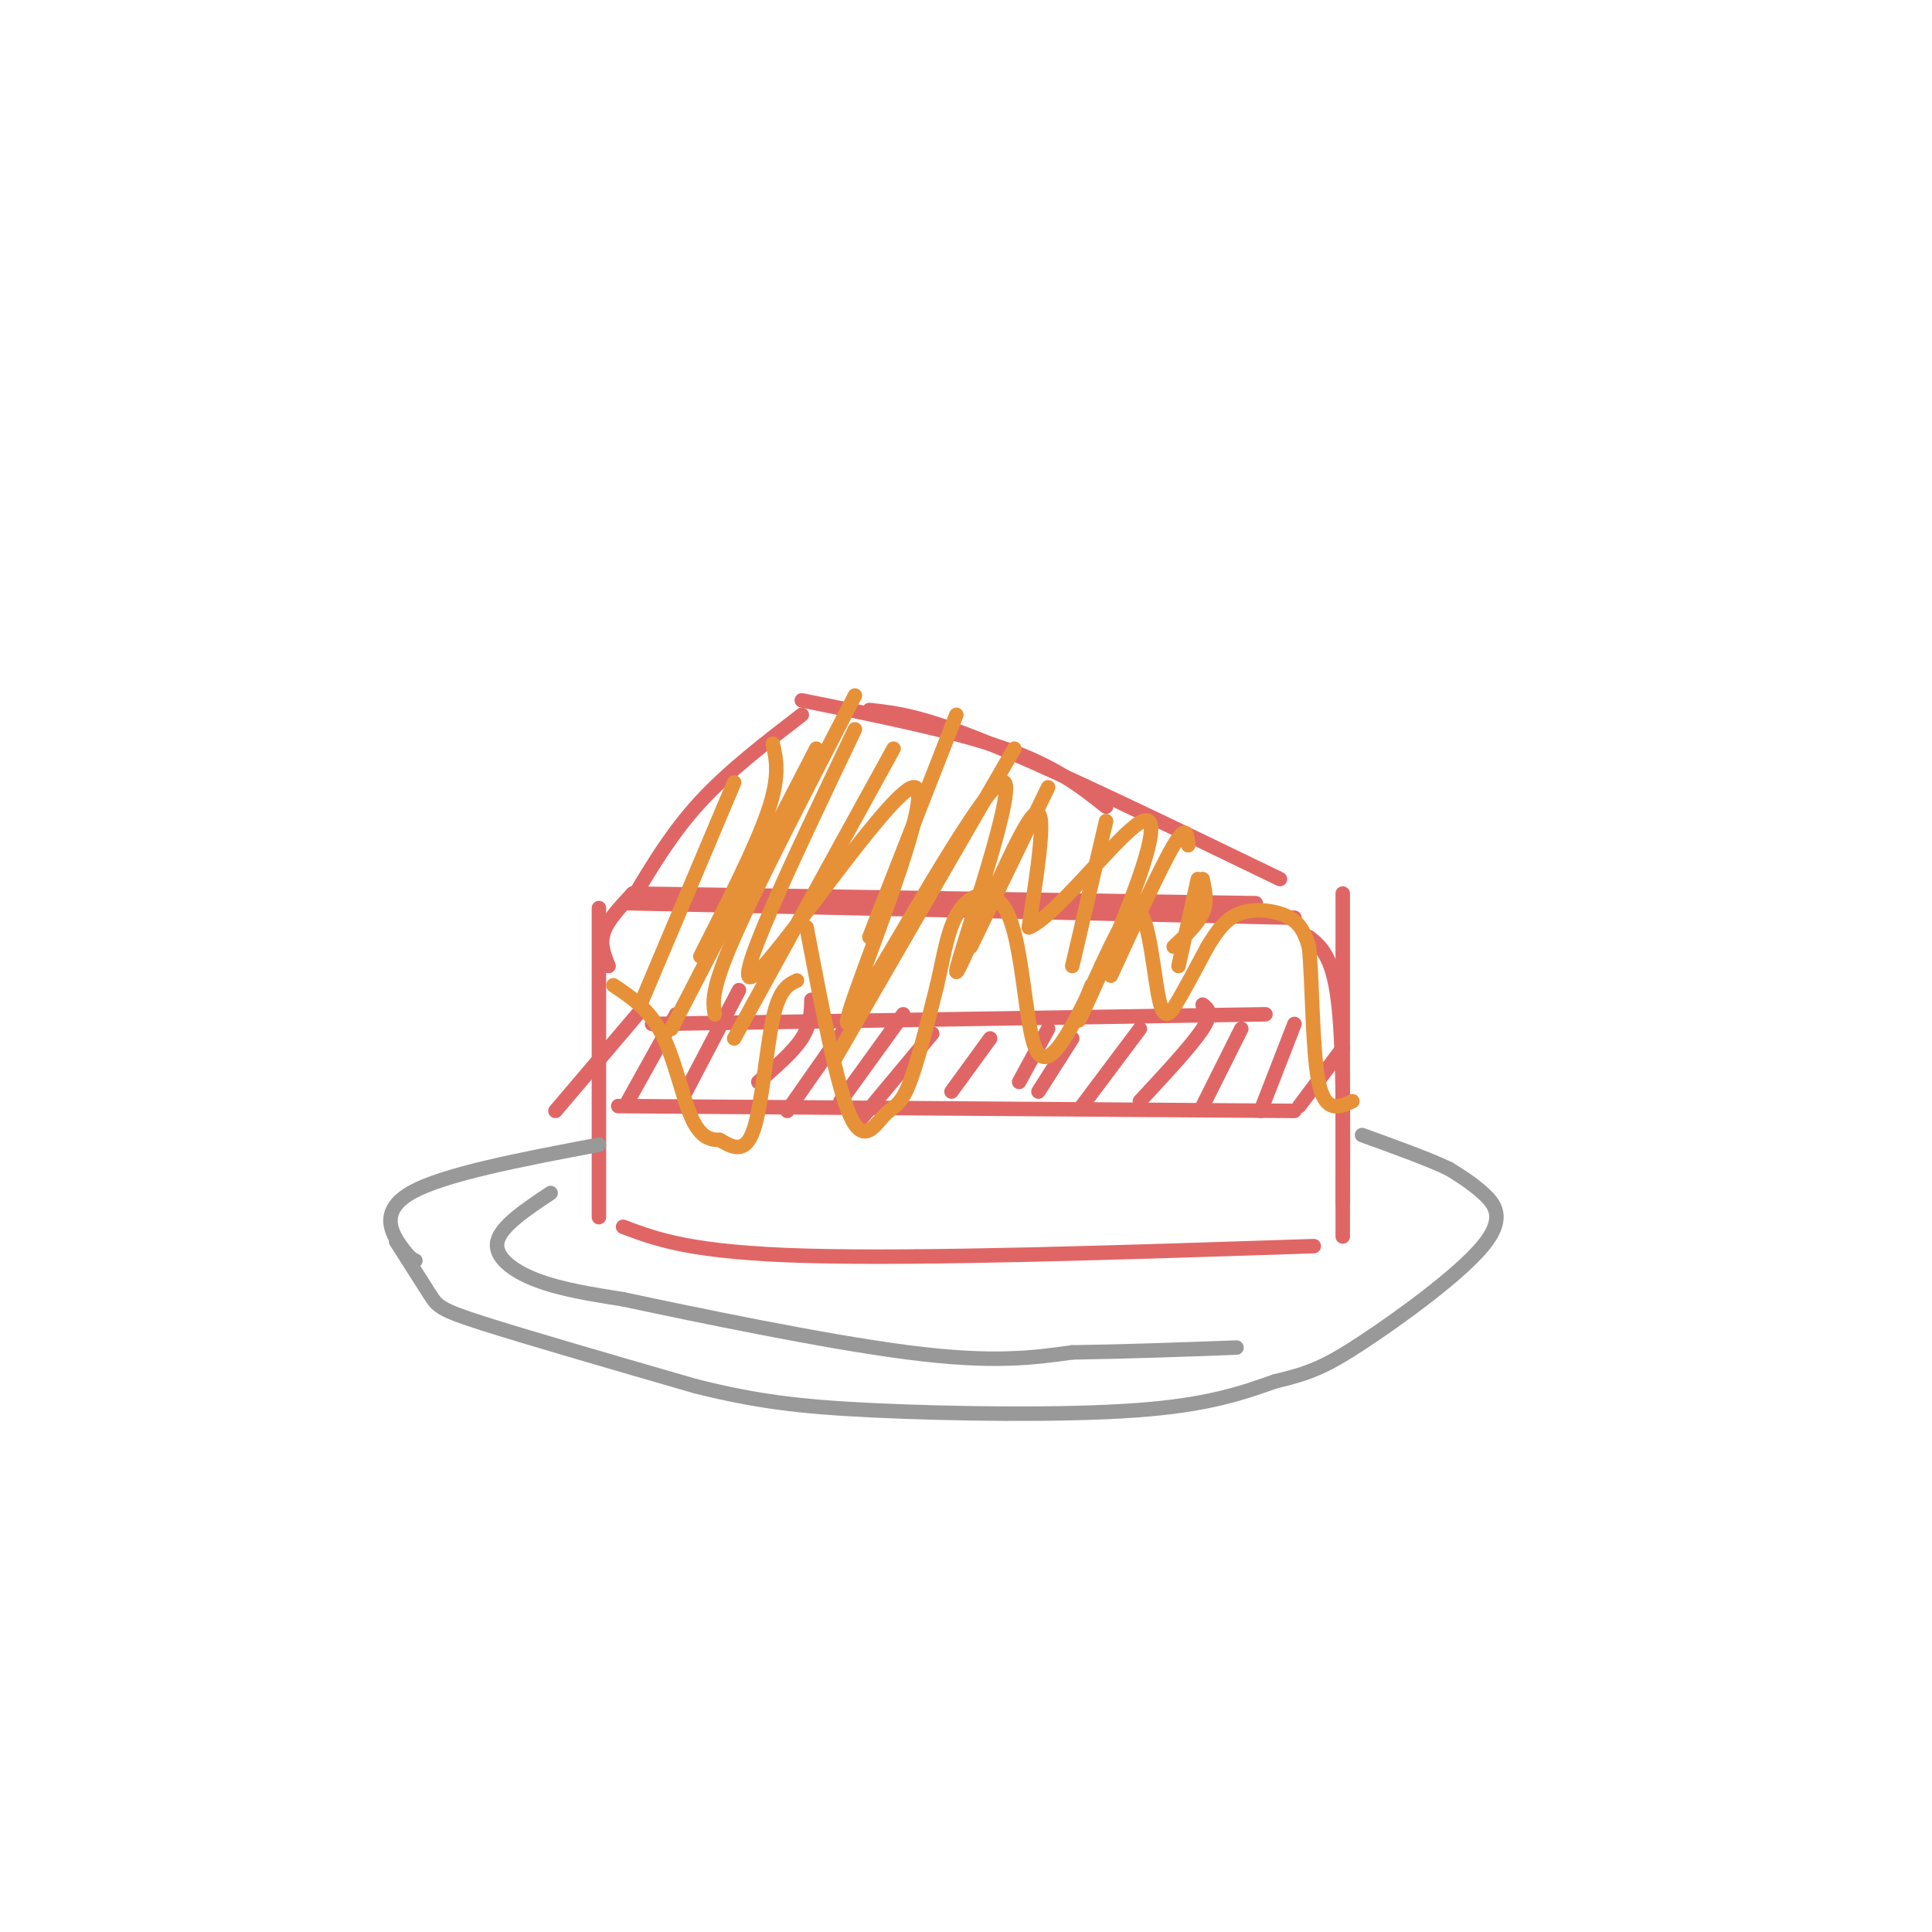 <svg viewBox='0 0 400 400' version='1.1' xmlns='http://www.w3.org/2000/svg' xmlns:xlink='http://www.w3.org/1999/xlink'><g fill='none' stroke='#e06666' stroke-width='3' stroke-linecap='round' stroke-linejoin='round'><path d='M131,185c0.000,0.000 129.000,2.000 129,2'/><path d='M130,187c0.000,0.000 138.000,3.000 138,3'/><path d='M131,185c-2.583,2.750 -5.167,5.500 -6,8c-0.833,2.500 0.083,4.750 1,7'/><path d='M124,188c0.000,0.000 0.000,64.000 0,64'/><path d='M129,254c7.083,2.667 14.167,5.333 38,6c23.833,0.667 64.417,-0.667 105,-2'/><path d='M271,194c2.417,1.917 4.833,3.833 6,13c1.167,9.167 1.083,25.583 1,42'/><path d='M278,185c0.000,0.000 0.000,71.000 0,71'/><path d='M135,212c0.000,0.000 127.000,-2.000 127,-2'/><path d='M128,229c0.000,0.000 140.000,1.000 140,1'/><path d='M131,186c4.083,-6.833 8.167,-13.667 14,-20c5.833,-6.333 13.417,-12.167 21,-18'/><path d='M166,145c15.750,3.167 31.500,6.333 42,10c10.500,3.667 15.750,7.833 21,12'/><path d='M180,147c5.417,0.583 10.833,1.167 25,7c14.167,5.833 37.083,16.917 60,28'/><path d='M140,210c0.000,0.000 -10.000,18.000 -10,18'/><path d='M153,205c0.000,0.000 -11.000,21.000 -11,21'/><path d='M168,207c-0.083,2.583 -0.167,5.167 -2,8c-1.833,2.833 -5.417,5.917 -9,9'/><path d='M177,210c0.000,0.000 -14.000,20.000 -14,20'/><path d='M193,214c0.000,0.000 -15.000,18.000 -15,18'/><path d='M205,215c0.000,0.000 -8.000,11.000 -8,11'/><path d='M217,213c0.000,0.000 -6.000,11.000 -6,11'/><path d='M222,215c0.000,0.000 -7.000,11.000 -7,11'/><path d='M236,213c0.000,0.000 -12.000,16.000 -12,16'/><path d='M249,208c1.083,0.833 2.167,1.667 0,5c-2.167,3.333 -7.583,9.167 -13,15'/><path d='M257,213c0.000,0.000 -8.000,16.000 -8,16'/><path d='M268,212c0.000,0.000 -7.000,18.000 -7,18'/><path d='M278,217c0.000,0.000 -9.000,12.000 -9,12'/><path d='M187,210c0.000,0.000 -13.000,18.000 -13,18'/><path d='M132,210c0.000,0.000 -17.000,20.000 -17,20'/></g>
<g fill='none' stroke='#e69138' stroke-width='3' stroke-linecap='round' stroke-linejoin='round'><path d='M167,192c3.125,16.429 6.250,32.857 9,39c2.750,6.143 5.125,2.000 7,0c1.875,-2.000 3.250,-1.857 5,-6c1.750,-4.143 3.875,-12.571 6,-21'/><path d='M194,204c1.511,-6.575 2.289,-12.513 5,-16c2.711,-3.487 7.356,-4.522 10,2c2.644,6.522 3.289,20.602 5,26c1.711,5.398 4.489,2.114 7,-2c2.511,-4.114 4.756,-9.057 7,-14'/><path d='M228,200c2.697,-5.713 5.939,-12.995 8,-11c2.061,1.995 2.939,13.268 4,18c1.061,4.732 2.303,2.923 4,0c1.697,-2.923 3.848,-6.962 6,-11'/><path d='M250,196c1.964,-3.274 3.875,-5.958 7,-7c3.125,-1.042 7.464,-0.440 10,1c2.536,1.440 3.268,3.720 4,6'/><path d='M271,196c0.756,6.978 0.644,21.422 2,28c1.356,6.578 4.178,5.289 7,4'/><path d='M165,203c-1.822,0.867 -3.644,1.733 -5,8c-1.356,6.267 -2.244,17.933 -4,23c-1.756,5.067 -4.378,3.533 -7,2'/><path d='M149,236c-2.202,0.071 -4.208,-0.750 -6,-5c-1.792,-4.250 -3.369,-11.929 -6,-17c-2.631,-5.071 -6.315,-7.536 -10,-10'/><path d='M152,162c0.000,0.000 -19.000,45.000 -19,45'/><path d='M169,155c0.000,0.000 -30.000,58.000 -30,58'/><path d='M177,144c-10.083,19.500 -20.167,39.000 -25,50c-4.833,11.000 -4.417,13.500 -4,16'/><path d='M185,155c0.000,0.000 -33.000,60.000 -33,60'/><path d='M198,148c0.000,0.000 -18.000,46.000 -18,46'/><path d='M210,155c0.000,0.000 -37.000,64.000 -37,64'/><path d='M217,163c0.000,0.000 -16.000,33.000 -16,33'/><path d='M229,170c0.000,0.000 -7.000,30.000 -7,30'/><path d='M246,175c-0.167,-2.250 -0.333,-4.500 -3,0c-2.667,4.500 -7.833,15.750 -13,27'/><path d='M248,182c0.000,0.000 -4.000,18.000 -4,18'/><path d='M177,151c-12.994,27.274 -25.988,54.548 -21,51c4.988,-3.548 27.958,-37.917 33,-39c5.042,-1.083 -7.845,31.119 -12,43c-4.155,11.881 0.423,3.440 5,-5'/><path d='M182,201c7.507,-12.534 23.775,-41.370 26,-39c2.225,2.370 -9.593,35.946 -10,39c-0.407,3.054 10.598,-24.413 15,-31c4.402,-6.587 2.201,7.707 0,22'/><path d='M213,192c4.801,-1.707 16.802,-16.973 22,-21c5.198,-4.027 3.592,3.185 0,13c-3.592,9.815 -9.169,22.233 -11,26c-1.831,3.767 0.085,-1.116 2,-6'/><path d='M249,182c0.500,2.333 1.000,4.667 0,7c-1.000,2.333 -3.500,4.667 -6,7'/><path d='M160,154c0.750,3.333 1.500,6.667 -1,14c-2.500,7.333 -8.250,18.667 -14,30'/></g>
<g fill='none' stroke='#999999' stroke-width='3' stroke-linecap='round' stroke-linejoin='round'><path d='M124,237c-16.178,3.067 -32.356,6.133 -39,10c-6.644,3.867 -3.756,8.533 -2,11c1.756,2.467 2.378,2.733 3,3'/><path d='M82,257c2.711,4.267 5.422,8.533 7,11c1.578,2.467 2.022,3.133 11,6c8.978,2.867 26.489,7.933 44,13'/><path d='M144,287c12.310,3.071 21.083,4.250 37,5c15.917,0.750 38.976,1.071 54,0c15.024,-1.071 22.012,-3.536 29,-6'/><path d='M264,286c7.070,-1.687 10.246,-2.906 18,-8c7.754,-5.094 20.088,-14.064 25,-20c4.912,-5.936 2.404,-8.839 0,-11c-2.404,-2.161 -4.702,-3.581 -7,-5'/><path d='M300,242c-4.167,-2.000 -11.083,-4.500 -18,-7'/><path d='M114,247c-5.133,3.422 -10.267,6.844 -11,10c-0.733,3.156 2.933,6.044 8,8c5.067,1.956 11.533,2.978 18,4'/><path d='M129,269c14.400,3.067 41.400,8.733 59,11c17.600,2.267 25.800,1.133 34,0'/><path d='M222,280c11.333,-0.167 22.667,-0.583 34,-1'/></g>
</svg>